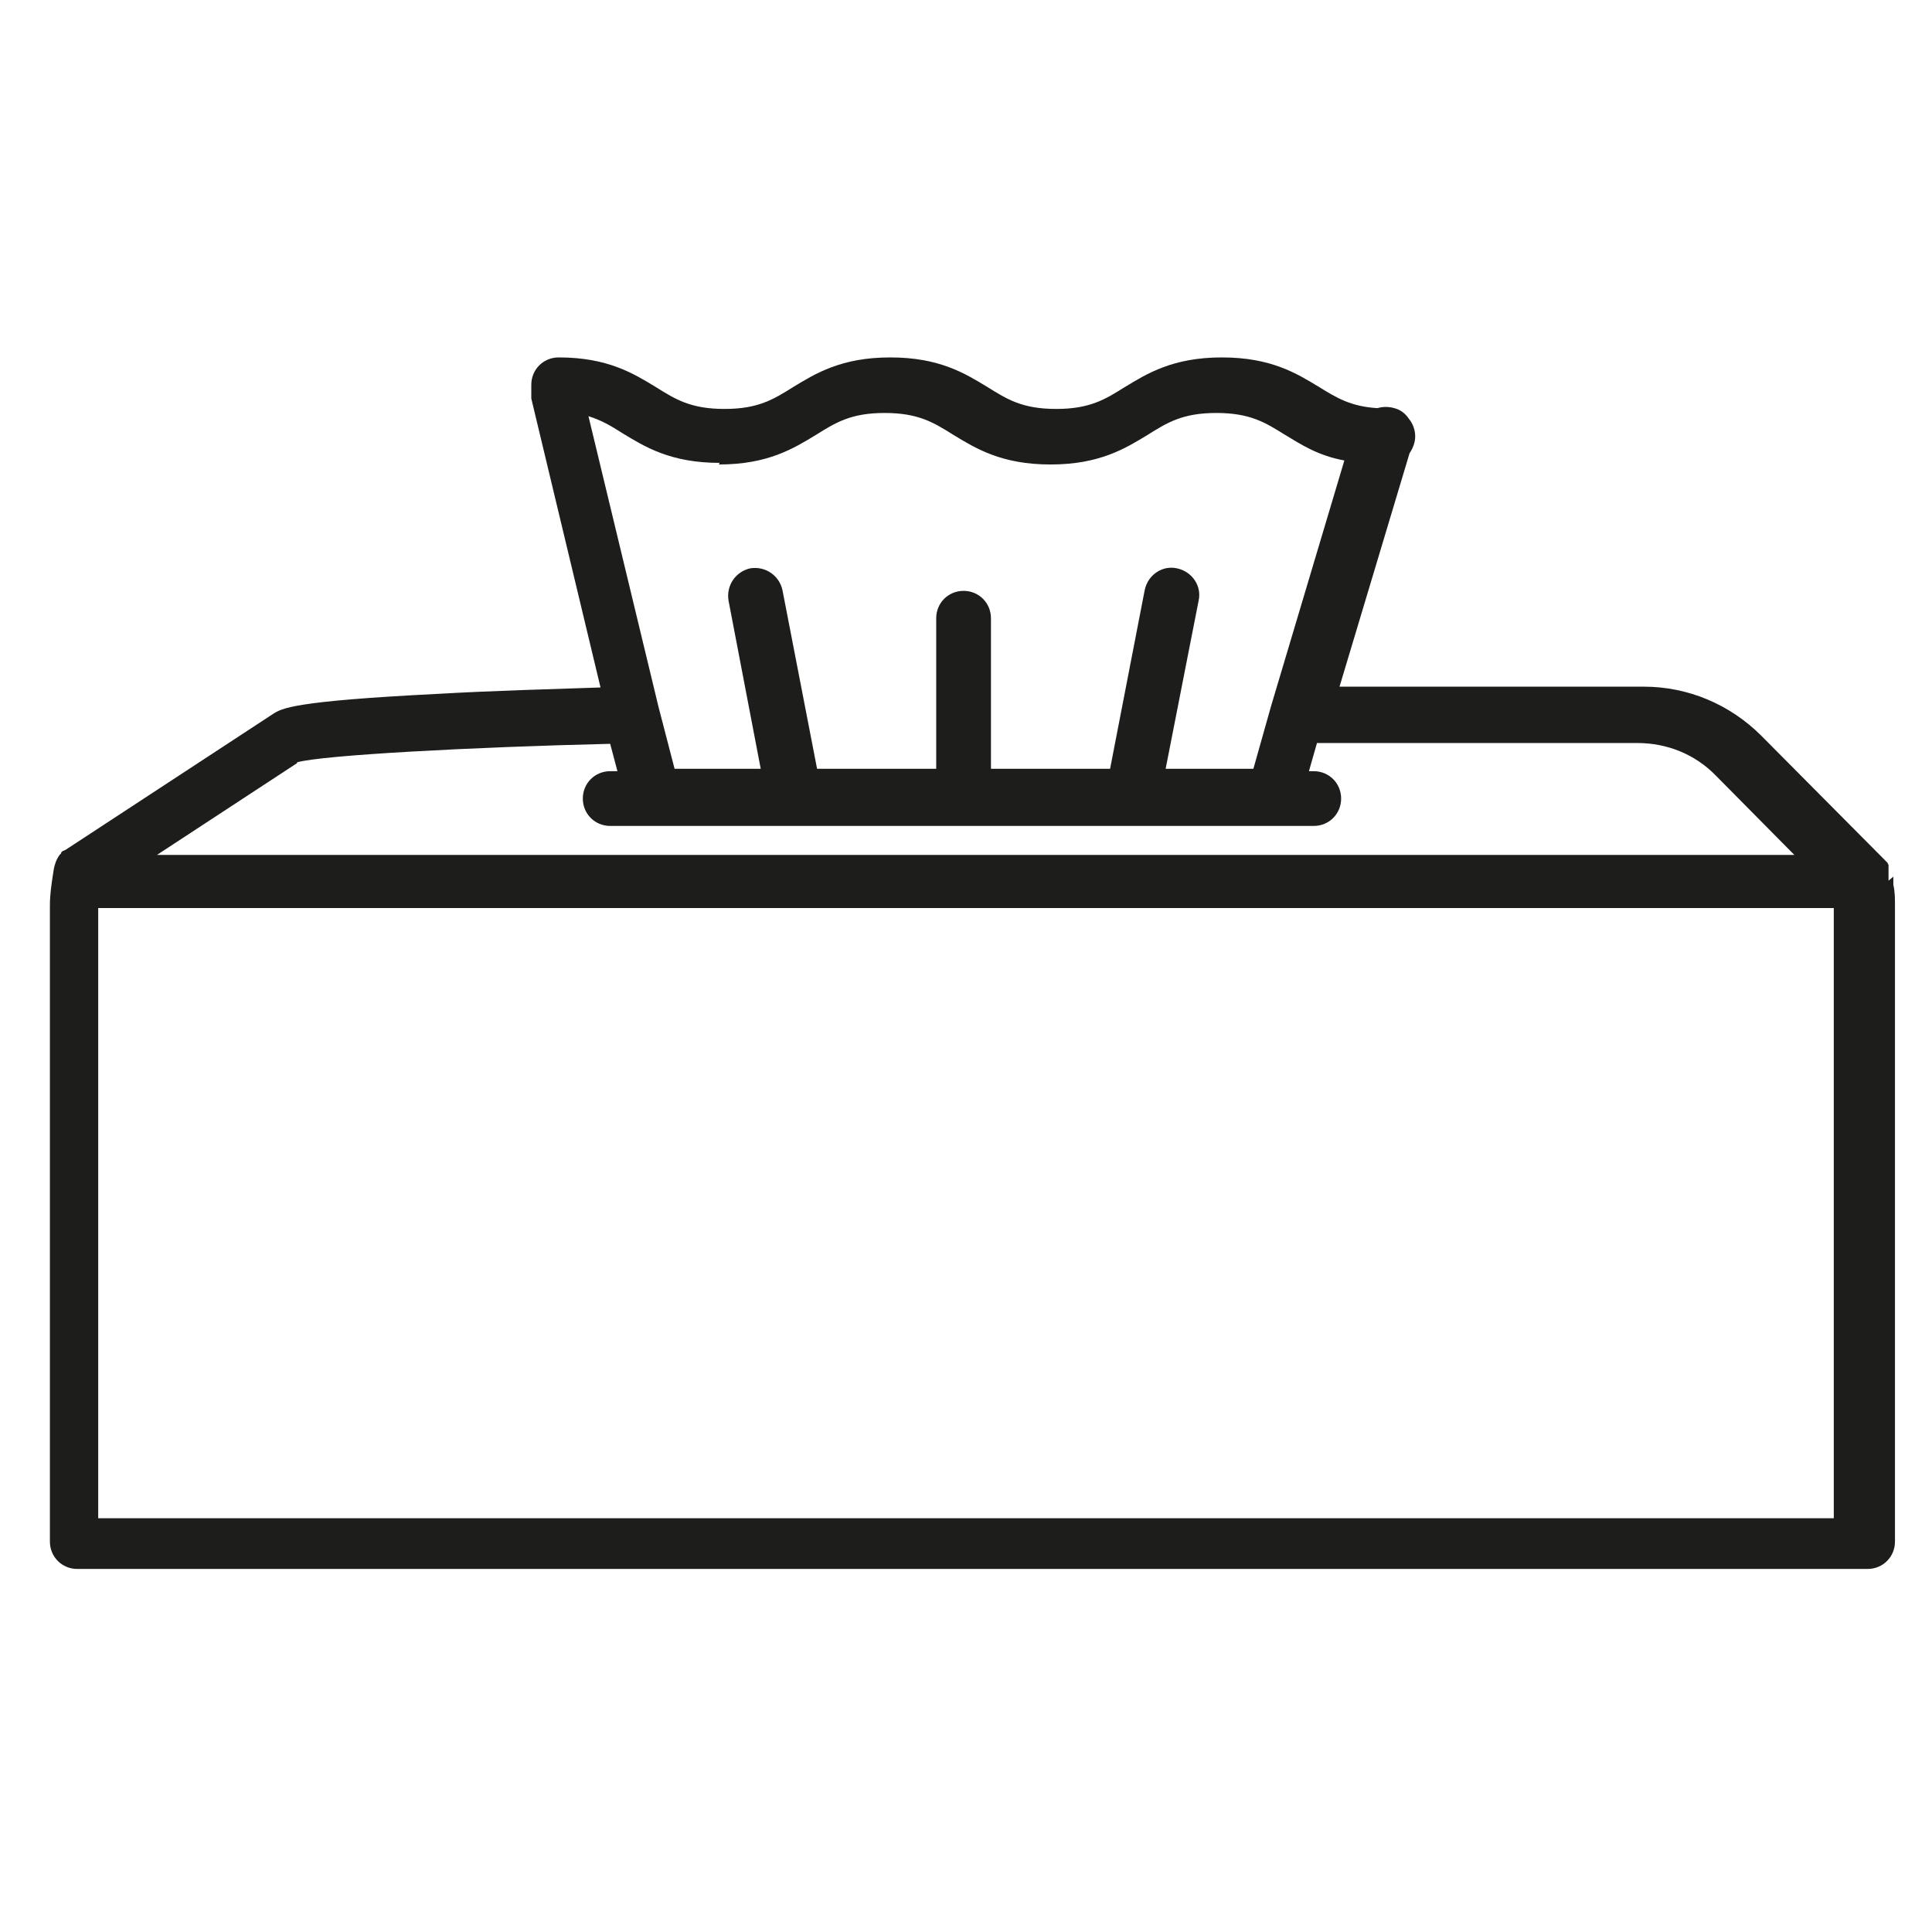 <svg xmlns="http://www.w3.org/2000/svg" id="Layer_1" data-name="Layer 1" viewBox="0 0 24 24"><defs><style> .cls-1 { fill: #1d1d1b; } </style></defs><path class="cls-1" d="M23.46,10.94s0-.02,0-.03c0,0,0-.01,0-.02,0,0,0-.01,0-.02,0,0,0-.01,0-.02,0,0,0-.01,0-.02,0,0,0-.01,0-.02,0,0,0-.01,0-.02,0,0,0,0,0-.01,0,0,0-.01,0-.02,0,0,0,0,0-.01,0,0,0,0,0-.01,0,0,0,0-.01-.01,0,0,0,0,0-.01,0,0-.01-.01-.02-.02,0,0,0,0,0,0h0s0,0,0,0l-1.55-1.56c-.39-.39-.91-.61-1.46-.61h-3.78l.87-2.9c.04-.06.07-.13.07-.21,0-.08-.03-.16-.08-.22-.04-.06-.1-.11-.18-.13-.07-.02-.14-.02-.21,0-.33-.02-.51-.13-.72-.26-.28-.17-.6-.37-1.21-.37s-.93.2-1.21.37c-.24.15-.43.27-.85.27s-.61-.12-.85-.27c-.28-.17-.6-.37-1.21-.37s-.93.2-1.21.37c-.24.15-.43.27-.85.27s-.61-.12-.85-.27c-.28-.17-.6-.37-1.21-.37-.19,0-.34.15-.34.34,0,.02,0,.04,0,.06,0,.04,0,.07,0,.11l.86,3.59c-.58.02-1.35.04-2.03.08-1.8.09-1.93.18-2.04.25l-2.58,1.69s0,0,0,0h0s0,0,0,0c0,0-.01,0-.02.01,0,0,0,0-.01,0,0,0,0,0-.01.01,0,0,0,0-.01.01,0,0,0,0,0,.01,0,0-.01.01-.02.02,0,0,0,0,0,0,0,0,0,0,0,0,0,0,0,0,0,0-.05.07-.07.15-.08.23-.02.13-.04.26-.04.4v7.9c0,.19.15.34.34.34h22.24c.19,0,.34-.15.34-.34v-7.9c0-.09,0-.17-.02-.26,0,0,0,0,0,0,0,0,0-.01,0-.02,0,0,0-.01,0-.02,0,0,0-.01,0-.02,0,0,0,0,0-.01,0-.01,0-.02,0-.03,0,0,0,0,0,0,0,0,0,0,0,0ZM8.93,5.77c.61,0,.93-.2,1.21-.37.24-.15.43-.27.85-.27s.61.12.85.27c.28.17.6.37,1.21.37s.93-.2,1.21-.37c.24-.15.43-.27.85-.27s.61.12.85.27c.2.12.41.26.74.32l-.91,3.05s0,0,0,0h0s0,0,0,0l-.22.78h-1.09l.41-2.09c.04-.18-.08-.36-.27-.4-.18-.04-.36.08-.4.27l-.43,2.22h-1.48v-1.87c0-.19-.15-.34-.34-.34s-.34.15-.34.34v1.87h-1.48l-.43-2.22c-.04-.18-.21-.3-.4-.27-.18.04-.3.21-.27.4l.4,2.09h-1.07l-.2-.77-.87-3.61c.16.05.28.12.42.21.28.17.6.37,1.21.37ZM3.69,9.47c.31-.09,2.19-.19,3.89-.23l.09.34h-.09c-.19,0-.34.15-.34.34s.15.34.34.34h.52s0,0,0,0c0,0,0,0,0,0h1.74s0,0,0,0c0,0,0,0,0,0h4.21s0,0,0,0c0,0,0,0,0,0h1.76s0,0,0,0c0,0,0,0,0,0h.51c.19,0,.34-.15.34-.34s-.15-.34-.34-.34h-.06l.1-.35h3.98c.37,0,.72.14.98.41l.97.98H1.95l1.74-1.14ZM22.78,18.86H1.22v-7.56s0-.01,0-.02h21.56s0,.01,0,.02v7.56Z"></path></svg>